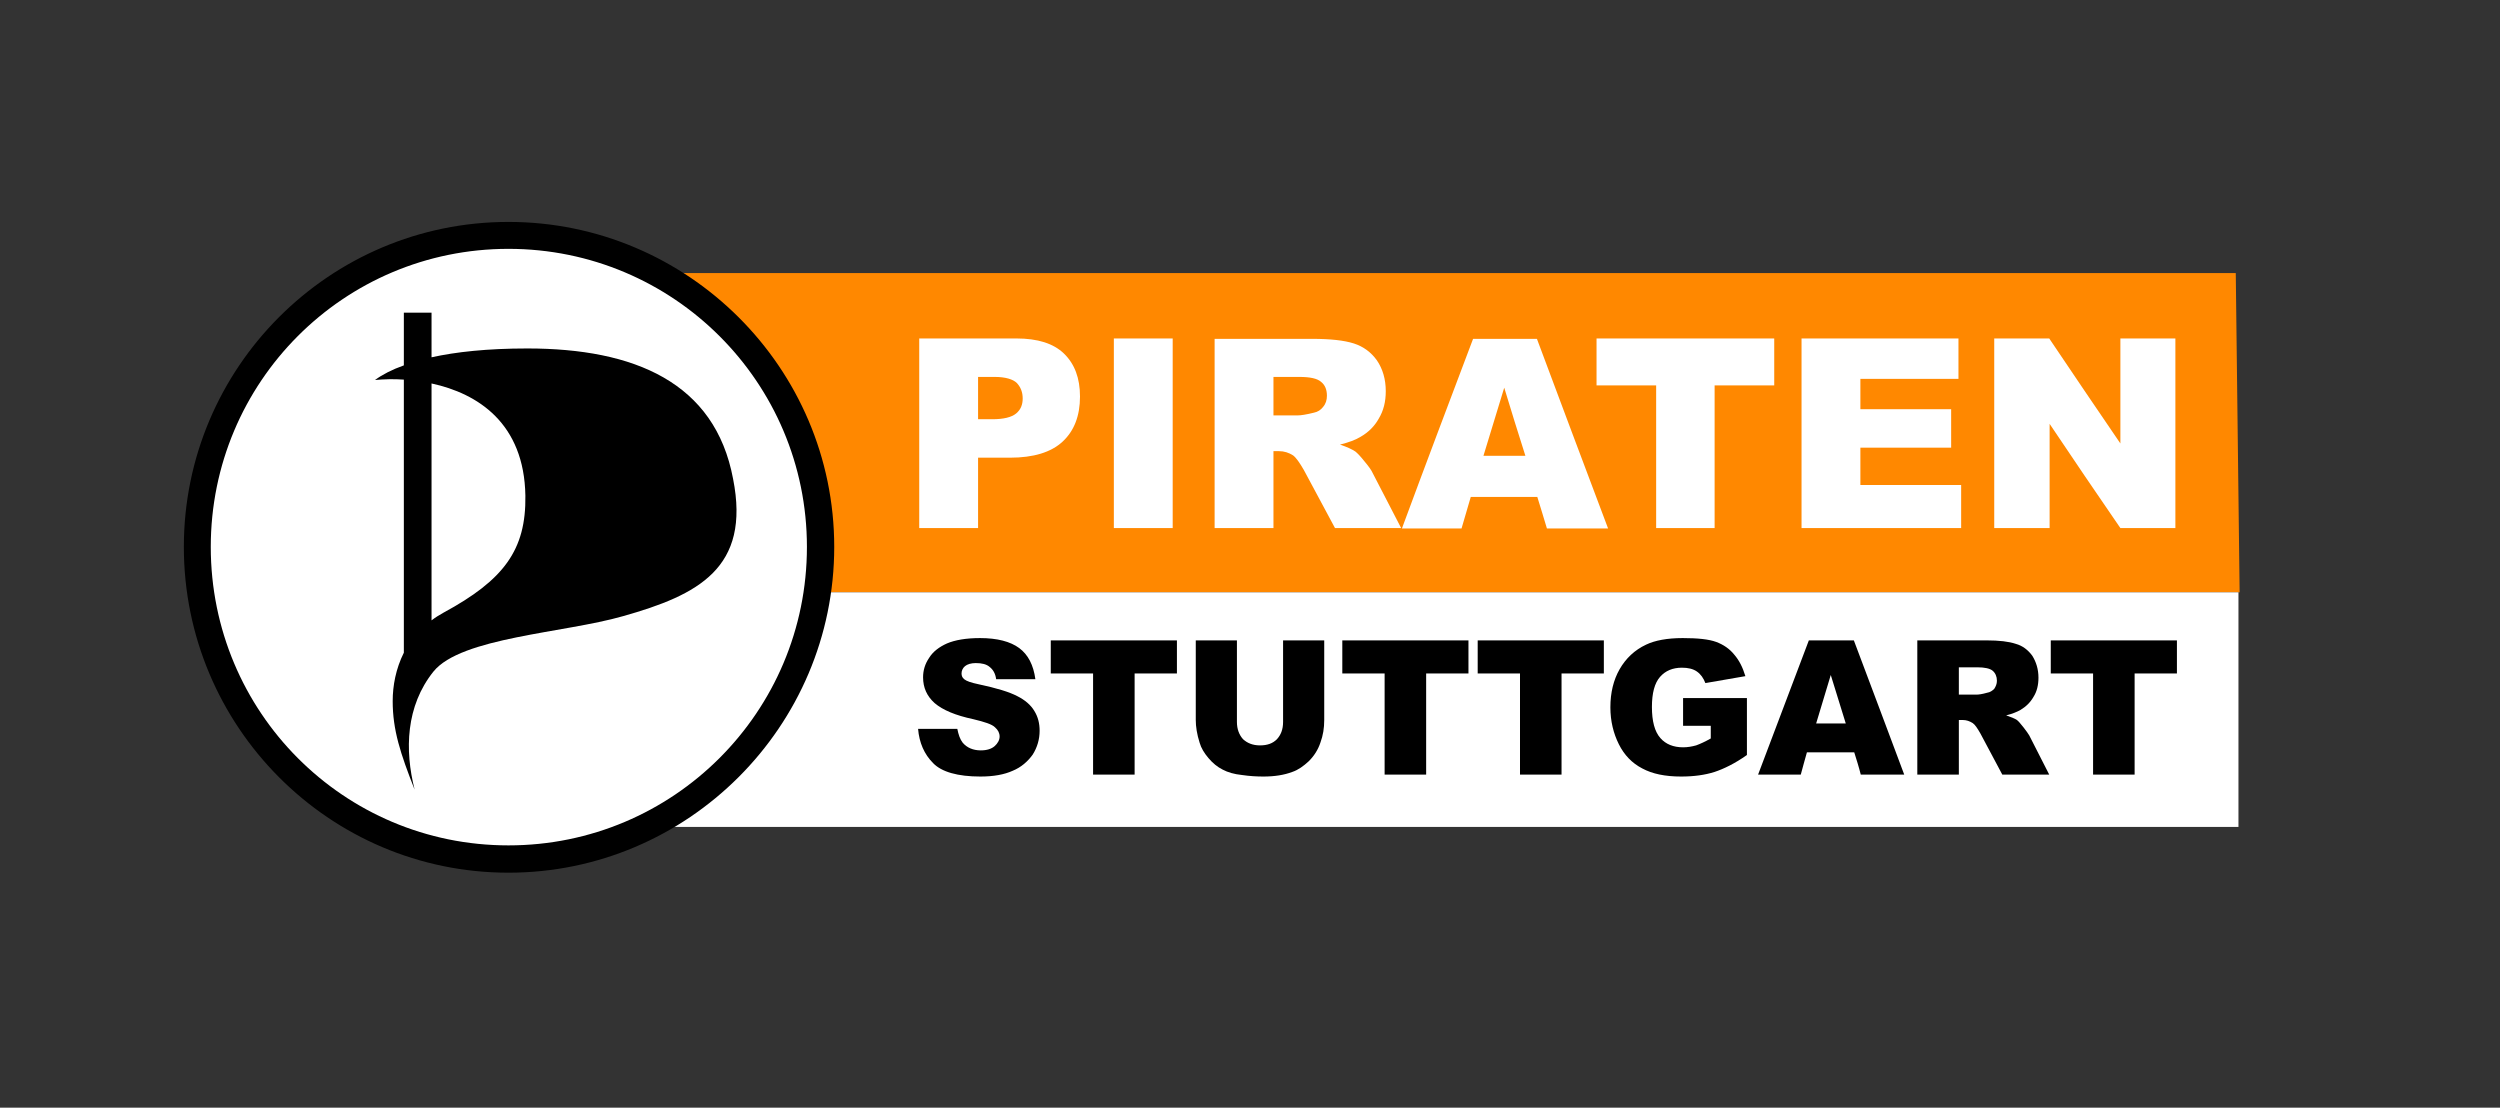 <?xml version="1.0" encoding="UTF-8"?>
<!DOCTYPE svg PUBLIC "-//W3C//DTD SVG 1.1//EN" "http://www.w3.org/Graphics/SVG/1.1/DTD/svg11.dtd"><svg version="1.1" viewBox="0 0 6500 2880" preserveAspectRatio="xMidYMid" fill-rule="evenodd" xmlns="http://www.w3.org/2000/svg" xmlns:xlink="http://www.w3.org/1999/xlink"><rect x="0" y="0" width="6500" height="2880" fill="#333333" stroke="none"/><g visibility="visible" id="Default"><desc>Master slide</desc><g style="stroke:none;fill:none"><rect x="0" y="0" width="6500" height="2880"/></g></g><g visibility="visible" id="page1"><desc>Slide</desc><g><desc>Drawing</desc><g><g style="stroke:none;fill:rgb(255,136,0)"><path d="M 1233,710 L 5813,710 5823,1540 1242,1540 1233,710 Z"/></g><g style="stroke:none;fill:none"><rect x="1233" y="710" width="4591" height="832"/></g><g/></g></g><g><desc>Drawing</desc><g><g style="stroke:none;fill:rgb(255,255,255)"><path d="M 1230,1540 L 5820,1540 5820,2150 1230,2150 1230,1540 Z"/></g><g style="stroke:none;fill:none"><rect x="1230" y="1540" width="4592" height="611"/></g><g/></g></g><g><desc>Drawing</desc><g><g style="stroke:none;fill:rgb(255,255,255)"><path d="M 512,1422 C 512,975 875,612 1322,612 1770,612 2134,975 2134,1422 2134,1870 1770,2234 1322,2234 875,2234 512,1870 512,1422 Z"/></g><g style="stroke:none;fill:none"><rect x="512" y="612" width="1623" height="1623"/></g><g/></g></g><g><desc>Drawing</desc><g><g style="stroke:none;fill:rgb(0,0,0)"><path d="M 1122,997 L 1122,1613 C 1131,1606 1142,1599 1153,1593 1310,1508 1368,1430 1366,1289 1363,1100 1242,1023 1122,997 Z M 1050,813 L 1122,813 1122,929 C 1185,915 1267,906 1371,906 1649,906 1859,994 1906,1245 1952,1477 1815,1547 1620,1602 1467,1646 1199,1657 1127,1746 1055,1836 1052,1950 1078,2053 1041,1959 1021,1898 1021,1823 1021,1783 1029,1739 1050,1697 L 1050,987 C 1023,985 998,986 975,988 994,974 1019,961 1050,950 L 1050,813 Z"/></g><g style="stroke:none;fill:none"><rect x="975" y="813" width="941" height="1241"/></g><g/></g></g><g><desc>Drawing</desc><g><g style="stroke:none;fill:rgb(0,0,0)"><path d="M 1322,577 C 856,577 478,956 478,1422 478,1889 856,2269 1322,2269 1788,2269 2169,1889 2169,1422 2169,956 1788,577 1322,577 Z M 1322,647 C 1751,647 2098,994 2098,1422 2098,1851 1751,2198 1322,2198 893,2198 548,1851 548,1422 548,994 893,647 1322,647 Z"/></g><g style="stroke:none;fill:none"><rect x="478" y="576" width="1692" height="1694"/></g><g/></g></g><g><desc>Group</desc><g><desc>Drawing</desc><g><g style="stroke:none;fill:rgb(255,255,255)"><path d="M 2390,880 L 2643,880 C 2698,880 2739,893 2766,919 2794,946 2808,983 2808,1031 2808,1081 2793,1120 2763,1148 2733,1176 2687,1190 2626,1190 L 2543,1190 2543,1373 2390,1373 2390,880 Z M 2543,1090 L 2580,1090 C 2609,1090 2630,1085 2642,1075 2654,1065 2659,1052 2659,1036 2659,1020 2654,1007 2644,996 2634,986 2614,980 2586,980 L 2543,980 2543,1090 Z"/></g><g style="stroke:none;fill:none"><rect x="2389" y="880" width="420" height="494"/></g><g/></g></g><g><desc>Drawing</desc><g><g style="stroke:none;fill:rgb(255,255,255)"><path d="M 2896,880 C 2947,880 2998,880 3049,880 3049,1045 3049,1209 3049,1373 2998,1373 2947,1373 2896,1373 2896,1209 2896,1045 2896,880 Z"/></g><g style="stroke:none;fill:none"><rect x="2896" y="880" width="154" height="494"/></g><g/></g></g><g><desc>Drawing</desc><g><g style="stroke:none;fill:rgb(255,255,255)"><path d="M 3158,1373 L 3158,881 3412,881 C 3459,881 3495,885 3520,893 3545,901 3565,916 3580,937 3595,959 3603,986 3603,1017 3603,1045 3597,1068 3585,1088 3574,1108 3558,1124 3537,1136 3524,1144 3507,1150 3484,1156 3502,1162 3515,1168 3524,1174 3529,1178 3537,1186 3548,1200 3559,1213 3566,1223 3569,1230 L 3643,1373 3471,1373 3390,1222 C 3379,1203 3370,1190 3362,1184 3351,1177 3339,1173 3325,1173 L 3311,1173 3311,1373 3158,1373 Z M 3311,1080 L 3375,1080 C 3382,1080 3396,1078 3416,1073 3426,1071 3434,1066 3440,1058 3447,1050 3450,1040 3450,1029 3450,1013 3445,1001 3435,993 3425,984 3406,980 3378,980 L 3311,980 3311,1080 Z"/></g><g style="stroke:none;fill:none"><rect x="3158" y="880" width="486" height="494"/></g><g/></g></g><g><desc>Drawing</desc><g><g style="stroke:none;fill:rgb(255,255,255)"><path d="M 3997,1292 C 3940,1292 3882,1292 3824,1292 3816,1319 3808,1346 3800,1374 3748,1374 3697,1374 3645,1374 3706,1209 3768,1045 3830,881 3885,881 3940,881 3996,881 4057,1045 4119,1209 4181,1374 4128,1374 4075,1374 4022,1374 4014,1346 4005,1319 3997,1292 Z M 3966,1185 C 3947,1126 3929,1067 3911,1008 3893,1067 3875,1126 3857,1185 3893,1185 3929,1185 3966,1185 Z"/></g><g style="stroke:none;fill:none"><rect x="3644" y="880" width="538" height="495"/></g><g/></g></g><g><desc>Drawing</desc><g><g style="stroke:none;fill:rgb(255,255,255)"><path d="M 4151,880 C 4305,880 4459,880 4613,880 4613,921 4613,961 4613,1002 4562,1002 4510,1002 4458,1002 4458,1126 4458,1249 4458,1373 4407,1373 4357,1373 4306,1373 4306,1249 4306,1126 4306,1002 4254,1002 4203,1002 4151,1002 4151,961 4151,921 4151,880 Z"/></g><g style="stroke:none;fill:none"><rect x="4150" y="880" width="465" height="494"/></g><g/></g></g><g><desc>Drawing</desc><g><g style="stroke:none;fill:rgb(255,255,255)"><path d="M 4684,880 C 4820,880 4956,880 5092,880 5092,915 5092,950 5092,985 5007,985 4922,985 4837,985 4837,1011 4837,1038 4837,1064 4916,1064 4994,1064 5073,1064 5073,1097 5073,1131 5073,1164 4994,1164 4916,1164 4837,1164 4837,1197 4837,1229 4837,1261 4924,1261 5012,1261 5099,1261 5099,1299 5099,1336 5099,1373 4961,1373 4822,1373 4684,1373 4684,1209 4684,1044 4684,880 Z"/></g><g style="stroke:none;fill:none"><rect x="4684" y="880" width="417" height="494"/></g><g/></g></g><g><desc>Drawing</desc><g><g style="stroke:none;fill:rgb(255,255,255)"><path d="M 5185,880 C 5233,880 5280,880 5328,880 5389,971 5451,1062 5513,1153 5513,1062 5513,971 5513,880 5561,880 5609,880 5656,880 5656,1045 5656,1209 5656,1373 5609,1373 5561,1373 5513,1373 5451,1283 5390,1193 5329,1102 5329,1193 5329,1283 5329,1373 5281,1373 5233,1373 5185,1373 5185,1209 5185,1045 5185,880 Z"/></g><g style="stroke:none;fill:none"><rect x="5185" y="880" width="473" height="494"/></g><g/></g></g></g><g><desc>Group</desc><g><desc>Drawing</desc><g><g style="stroke:none;fill:rgb(0,0,0)"><path d="M 2387,1895 L 2489,1895 C 2492,1910 2496,1922 2503,1931 2514,1944 2530,1951 2550,1951 2566,1951 2578,1947 2586,1940 2594,1933 2599,1924 2599,1915 2599,1906 2595,1898 2587,1891 2579,1883 2560,1877 2531,1870 2484,1860 2451,1846 2430,1828 2410,1810 2400,1788 2400,1761 2400,1743 2405,1726 2416,1710 2426,1694 2442,1682 2462,1673 2483,1664 2512,1659 2548,1659 2593,1659 2627,1668 2650,1685 2673,1702 2687,1729 2692,1766 L 2590,1766 C 2588,1751 2582,1741 2573,1734 2565,1727 2553,1724 2537,1724 2525,1724 2515,1727 2509,1732 2503,1737 2500,1744 2500,1751 2500,1757 2502,1762 2507,1766 2513,1771 2525,1775 2544,1779 2591,1789 2624,1799 2645,1810 2665,1820 2680,1833 2689,1848 2699,1864 2703,1881 2703,1900 2703,1922 2697,1943 2685,1962 2672,1980 2655,1995 2633,2004 2611,2014 2583,2019 2549,2019 2490,2019 2448,2007 2426,1984 2403,1961 2390,1931 2387,1895 Z"/></g><g style="stroke:none;fill:none"><rect x="2386" y="1659" width="319" height="361"/></g><g/></g></g><g><desc>Drawing</desc><g><g style="stroke:none;fill:rgb(0,0,0)"><path d="M 2732,1665 C 2841,1665 2950,1665 3060,1665 3060,1694 3060,1722 3060,1751 3023,1751 2986,1751 2950,1751 2950,1839 2950,1926 2950,2014 2914,2014 2878,2014 2842,2014 2842,1926 2842,1839 2842,1751 2805,1751 2769,1751 2732,1751 2732,1722 2732,1694 2732,1665 Z"/></g><g style="stroke:none;fill:none"><rect x="2732" y="1665" width="329" height="350"/></g><g/></g></g><g><desc>Drawing</desc><g><g style="stroke:none;fill:rgb(0,0,0)"><path d="M 3336,1665 L 3443,1665 3443,1872 C 3443,1893 3440,1912 3433,1931 3427,1949 3417,1965 3403,1979 3389,1992 3375,2002 3360,2007 3339,2015 3314,2019 3285,2019 3268,2019 3249,2018 3229,2015 3209,2013 3192,2008 3179,2001 3165,1994 3153,1984 3142,1971 3131,1958 3123,1945 3119,1931 3112,1909 3109,1889 3109,1872 L 3109,1665 3216,1665 3216,1877 C 3216,1896 3222,1911 3232,1922 3243,1932 3257,1938 3276,1938 3295,1938 3309,1933 3320,1922 3330,1911 3336,1897 3336,1877 L 3336,1665 Z"/></g><g style="stroke:none;fill:none"><rect x="3108" y="1664" width="336" height="356"/></g><g/></g></g><g><desc>Drawing</desc><g><g style="stroke:none;fill:rgb(0,0,0)"><path d="M 3490,1665 C 3599,1665 3708,1665 3818,1665 3818,1694 3818,1722 3818,1751 3781,1751 3744,1751 3708,1751 3708,1839 3708,1926 3708,2014 3672,2014 3636,2014 3600,2014 3600,1926 3600,1839 3600,1751 3563,1751 3527,1751 3490,1751 3490,1722 3490,1694 3490,1665 Z"/></g><g style="stroke:none;fill:none"><rect x="3490" y="1665" width="329" height="350"/></g><g/></g></g><g><desc>Drawing</desc><g><g style="stroke:none;fill:rgb(0,0,0)"><path d="M 3842,1665 C 3951,1665 4060,1665 4170,1665 4170,1694 4170,1722 4170,1751 4133,1751 4096,1751 4060,1751 4060,1839 4060,1926 4060,2014 4024,2014 3988,2014 3952,2014 3952,1926 3952,1839 3952,1751 3915,1751 3879,1751 3842,1751 3842,1722 3842,1694 3842,1665 Z"/></g><g style="stroke:none;fill:none"><rect x="3842" y="1665" width="329" height="350"/></g><g/></g></g><g><desc>Drawing</desc><g><g style="stroke:none;fill:rgb(0,0,0)"><path d="M 4376,1887 L 4376,1815 4542,1815 4542,1963 C 4511,1985 4482,1999 4458,2007 4433,2015 4404,2019 4371,2019 4329,2019 4296,2012 4270,1998 4243,1984 4223,1963 4209,1935 4195,1907 4187,1875 4187,1839 4187,1801 4195,1768 4211,1740 4227,1712 4250,1690 4280,1676 4303,1665 4335,1659 4375,1659 4414,1659 4443,1662 4462,1669 4481,1676 4497,1687 4509,1702 4522,1717 4531,1735 4538,1758 L 4434,1776 C 4429,1763 4422,1753 4412,1746 4402,1739 4389,1736 4373,1736 4349,1736 4330,1744 4316,1760 4302,1776 4295,1802 4295,1838 4295,1875 4302,1902 4317,1919 4331,1935 4351,1943 4376,1943 4388,1943 4399,1941 4410,1938 4421,1934 4434,1928 4448,1920 L 4448,1887 4376,1887 Z"/></g><g style="stroke:none;fill:none"><rect x="4187" y="1659" width="357" height="361"/></g><g/></g></g><g><desc>Drawing</desc><g><g style="stroke:none;fill:rgb(0,0,0)"><path d="M 4821,1956 C 4780,1956 4739,1956 4698,1956 4693,1975 4687,1994 4682,2014 4645,2014 4608,2014 4571,2014 4615,1897 4659,1781 4703,1665 4742,1665 4781,1665 4820,1665 4864,1781 4907,1897 4951,2014 4913,2014 4876,2014 4838,2014 4833,1994 4827,1975 4821,1956 Z M 4799,1881 C 4786,1839 4773,1797 4760,1755 4747,1797 4735,1839 4722,1881 4747,1881 4773,1881 4799,1881 Z"/></g><g style="stroke:none;fill:none"><rect x="4571" y="1665" width="381" height="350"/></g><g/></g></g><g><desc>Drawing</desc><g><g style="stroke:none;fill:rgb(0,0,0)"><path d="M 4985,2014 L 4985,1665 5165,1665 C 5198,1665 5223,1668 5241,1674 5259,1679 5273,1690 5284,1705 5294,1721 5300,1740 5300,1762 5300,1781 5296,1798 5287,1812 5279,1826 5268,1837 5253,1846 5244,1851 5232,1856 5216,1860 5228,1864 5238,1868 5244,1872 5248,1875 5253,1881 5261,1891 5268,1900 5273,1907 5276,1912 L 5328,2014 5206,2014 5149,1907 C 5141,1893 5135,1884 5129,1880 5121,1875 5113,1872 5103,1872 L 5093,1872 5093,2014 4985,2014 Z M 5093,1806 L 5139,1806 C 5144,1806 5153,1805 5167,1801 5174,1800 5180,1796 5185,1791 5189,1785 5192,1778 5192,1770 5192,1759 5188,1750 5181,1744 5174,1738 5160,1735 5141,1735 L 5093,1735 5093,1806 Z"/></g><g style="stroke:none;fill:none"><rect x="4985" y="1665" width="344" height="350"/></g><g/></g></g><g><desc>Drawing</desc><g><g style="stroke:none;fill:rgb(0,0,0)"><path d="M 5332,1665 C 5441,1665 5550,1665 5660,1665 5660,1694 5660,1722 5660,1751 5623,1751 5586,1751 5550,1751 5550,1839 5550,1926 5550,2014 5514,2014 5478,2014 5442,2014 5442,1926 5442,1839 5442,1751 5405,1751 5369,1751 5332,1751 5332,1722 5332,1694 5332,1665 Z"/></g><g style="stroke:none;fill:none"><rect x="5332" y="1665" width="329" height="350"/></g><g/></g></g></g></g></svg>